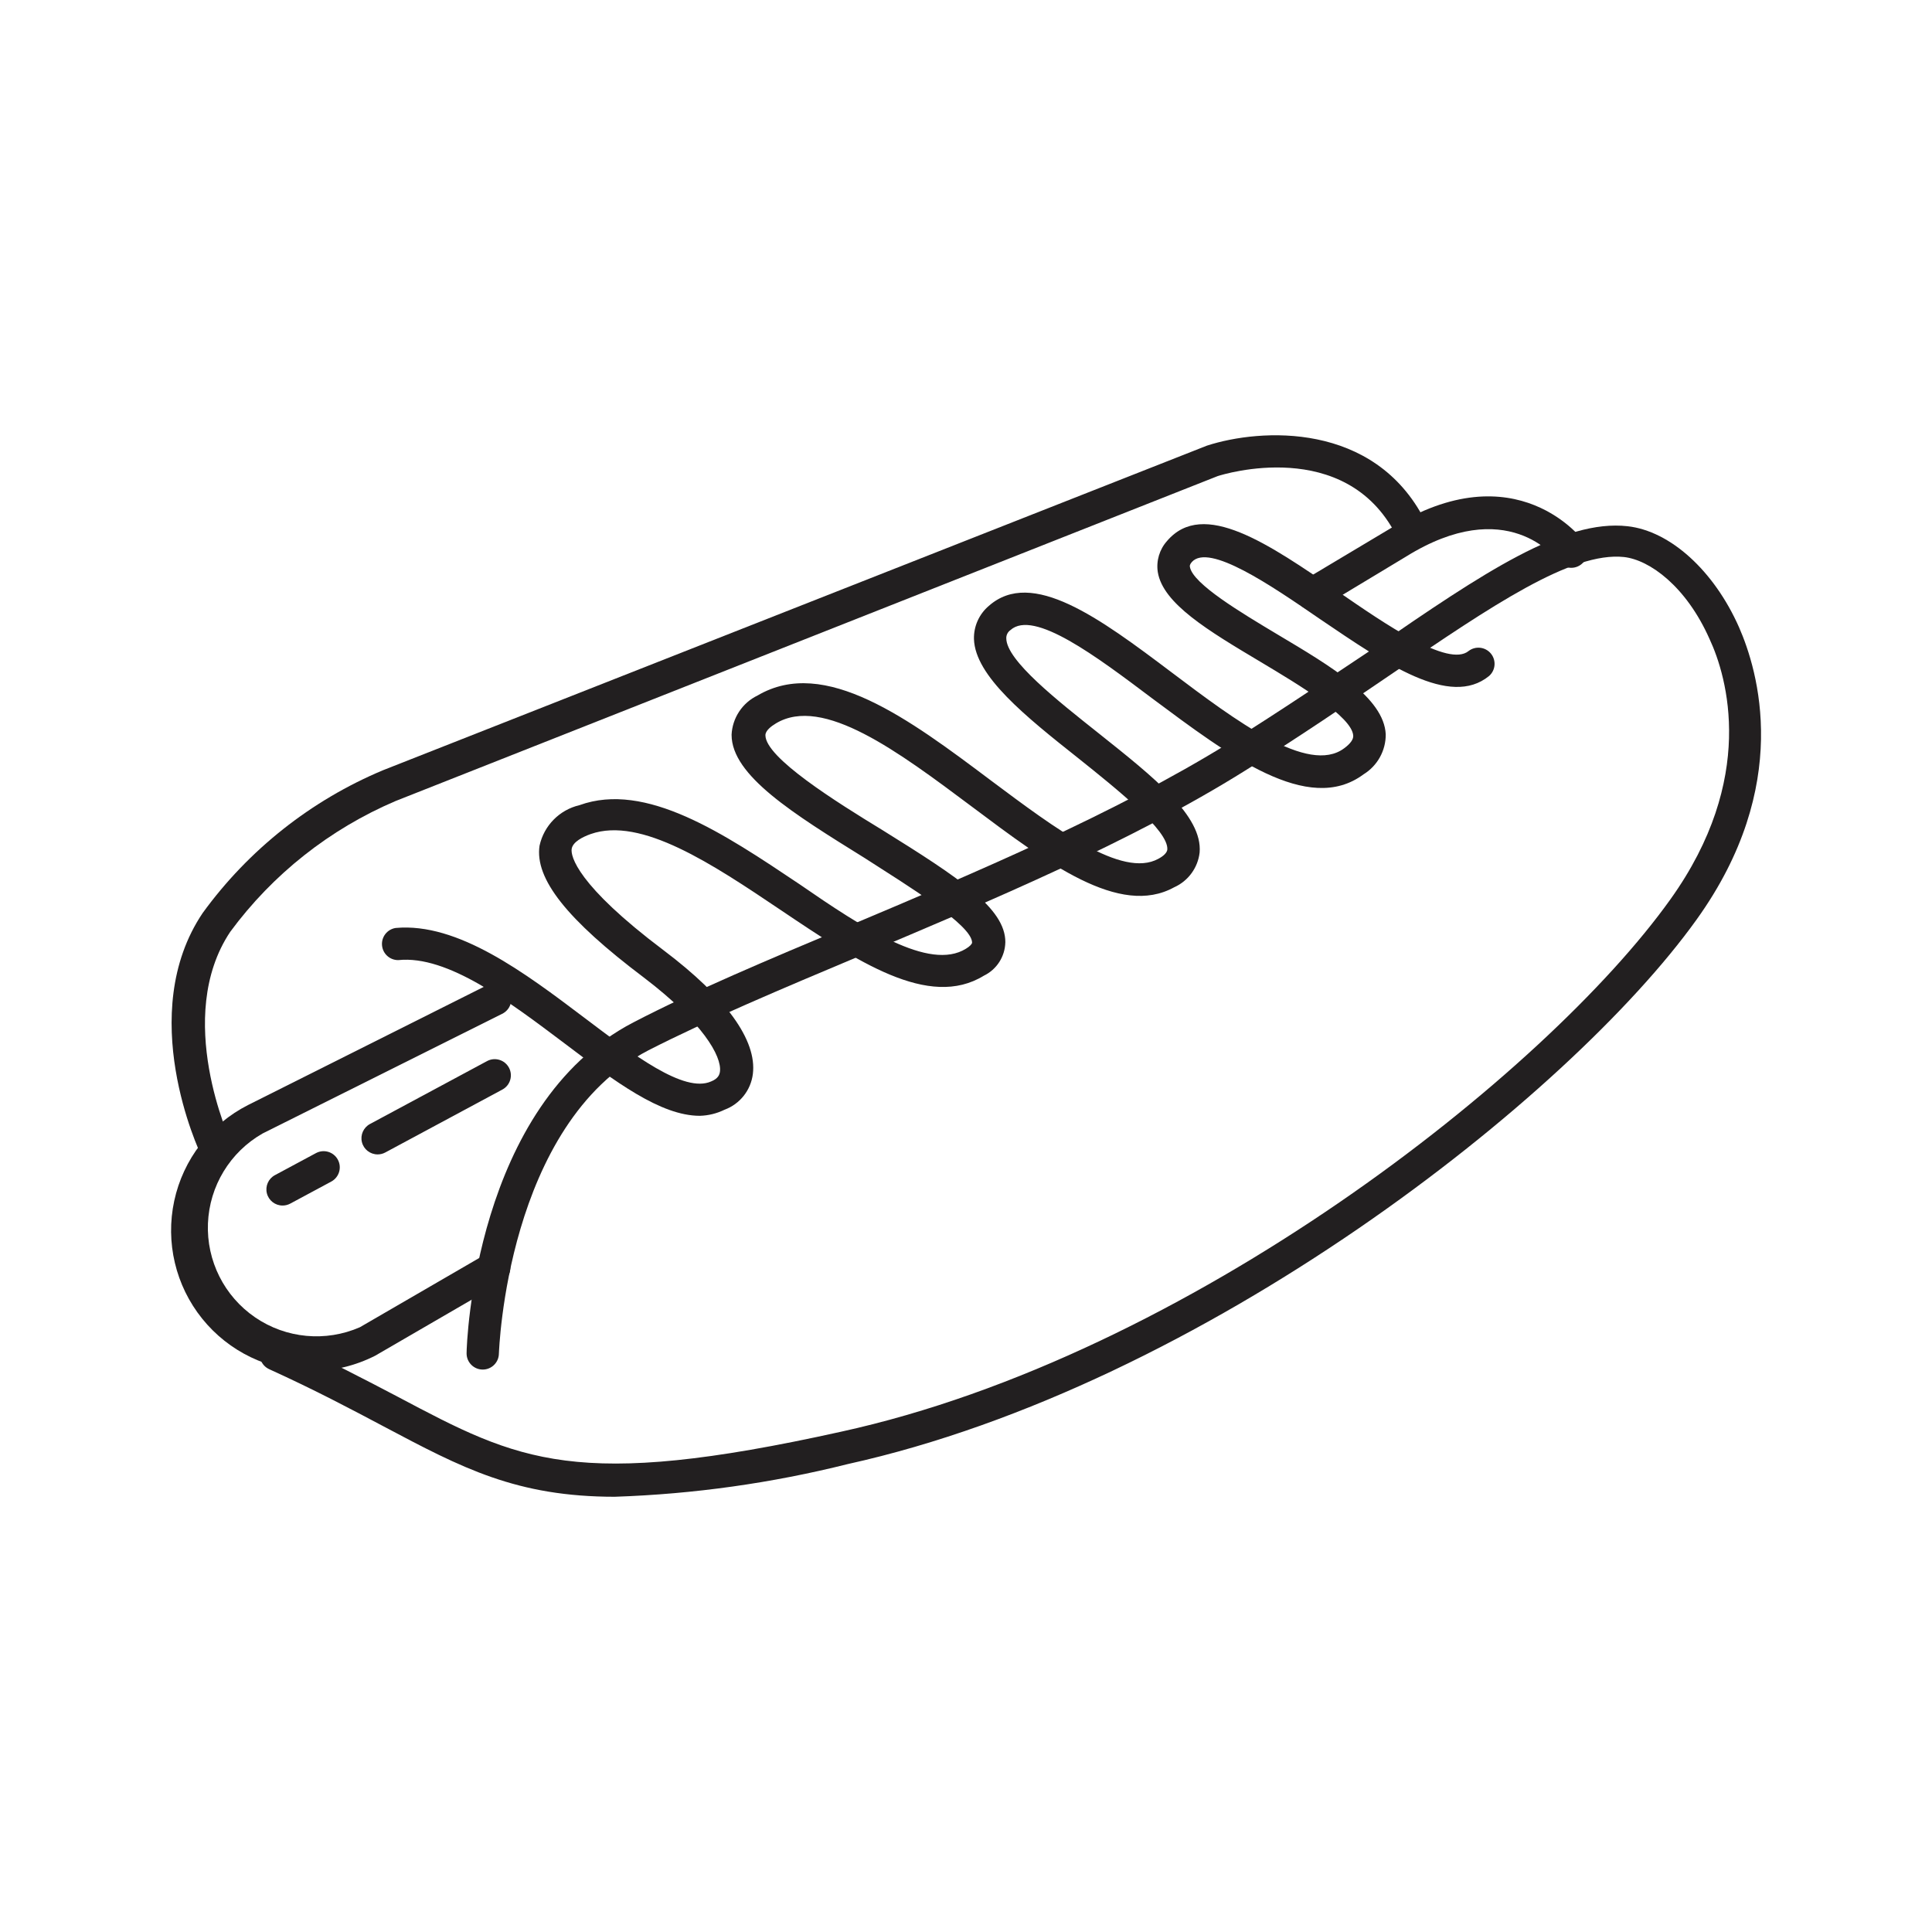 <?xml version="1.0" encoding="UTF-8"?>
<!-- Uploaded to: ICON Repo, www.iconrepo.com, Generator: ICON Repo Mixer Tools -->
<svg width="800px" height="800px" version="1.1" viewBox="144 144 512 512" xmlns="http://www.w3.org/2000/svg">
 <g fill="#221f20">
  <path d="m226.49 507.36c-11.242-0.039-21.867-5.148-28.914-13.906s-9.766-20.227-7.402-31.219c2.367-10.988 9.562-20.324 19.59-25.406l63.43-31.793c1.02-0.543 2.215-0.652 3.312-0.301 1.102 0.352 2.016 1.133 2.531 2.164 0.516 1.035 0.594 2.234 0.215 3.324s-1.184 1.984-2.231 2.473l-63.43 31.688c-8.613 4.918-14.086 13.918-14.484 23.828-0.402 9.906 4.328 19.32 12.516 24.914 8.188 5.59 18.68 6.574 27.762 2.598l33.605-19.496c2.031-1.051 4.527-0.32 5.672 1.66 1.145 1.98 0.531 4.508-1.391 5.746l-33.855 19.648c-5.246 2.66-11.043 4.059-16.926 4.078z"/>
  <path d="m201.3 453c-1.699-0.027-3.223-1.055-3.879-2.621-0.754-1.512-17.684-37.734 0.301-64.438 12.172-16.75 28.711-29.84 47.812-37.836l218.3-86c14.258-4.637 44.336-6.398 57.738 19.75h-0.004c1.023 2.09 0.188 4.613-1.883 5.684-2.066 1.066-4.609 0.289-5.723-1.754-13.453-26.148-45.848-16.07-47.258-15.617l-217.85 86.102c-17.445 7.43-32.578 19.398-43.832 34.66-15.113 22.621 0 55.418 0.301 55.973h0.004c0.617 1.328 0.52 2.879-0.27 4.113-0.785 1.234-2.148 1.984-3.613 1.984z"/>
  <path d="m307.05 540.66c-26.25 0-40.559-7.609-61.465-18.691-8.465-4.484-18.035-9.574-30.23-15.113v-0.004c-2.156-0.973-3.113-3.512-2.141-5.668 0.973-2.156 3.512-3.113 5.668-2.141 12.242 5.492 21.965 10.629 30.531 15.113 32.242 17.078 46.953 24.887 117.44 9.27 92.148-20.152 186.86-94.918 219.81-141.07 22.871-31.941 15.113-58.895 10.379-69.023-6.195-13.957-15.871-20.957-22.672-21.715-13.805-1.461-34.914 12.797-61.566 30.984-11.488 7.809-24.484 16.676-38.793 25.594-30.23 18.941-68.266 34.863-101.72 48.969-21.109 8.867-41.012 17.281-56.477 25.191-37.586 19.547-39.551 79.703-39.598 80.309l-0.004 0.004c0 2.363-1.914 4.281-4.281 4.281-2.363 0-4.281-1.918-4.281-4.281 0-2.672 2.168-65.848 44.184-87.715 15.77-8.211 35.871-16.676 57.133-25.594 33.152-13.957 70.535-29.773 100.51-48.316 14.156-8.816 27.105-17.633 38.492-25.191 29.223-20.152 50.383-34.309 67.359-32.395 11.285 1.258 22.871 11.738 29.523 26.754 5.039 11.488 14.258 41.969-11.234 77.484-33.754 47.105-130.69 123.43-224.9 144.29h-0.004c-20.191 5.059-40.863 7.961-61.664 8.668z"/>
  <path d="m491.79 305.68c-1.93 0.012-3.629-1.27-4.148-3.133-0.52-1.859 0.273-3.836 1.93-4.824l22.773-13.605c33.605-21.059 51.387 3.273 51.539 3.527 1.391 1.934 0.953 4.629-0.98 6.019-1.934 1.395-4.629 0.953-6.019-0.98-0.605-0.805-13.504-17.836-40.305-1.16l-22.824 13.754c-0.613 0.289-1.289 0.43-1.965 0.402z"/>
  <path d="m329.46 439.7c-10.379 0-22.418-9.02-35.922-19.246-14.461-10.883-30.883-23.375-43.984-22.016h0.004c-2.25 0.027-4.137-1.688-4.32-3.93-0.188-2.238 1.391-4.242 3.613-4.586 16.473-1.512 34.258 11.891 49.926 23.73 13 9.824 26.5 20.152 33.703 16.93 1.863-0.754 2.215-1.812 2.316-2.621 0.504-4.031-4.535-13-20.152-24.887-20.453-15.418-28.969-26.199-27.66-34.965l0.004-0.004c1.164-5.316 5.281-9.492 10.582-10.73 17.582-6.348 38.238 7.508 58.242 20.906 16.875 11.641 34.457 23.18 44.184 17.133 1.008-0.605 1.613-1.258 1.613-1.613 0-4.684-17.129-15.113-28.465-22.418-18.895-11.738-35.266-21.867-35.266-32.648h-0.004c0.207-4.481 2.859-8.484 6.902-10.43 17.734-10.426 40.102 6.199 61.816 22.523 17.129 12.797 34.762 26.047 44.387 20.758 1.512-0.805 2.266-1.664 2.367-2.418 0.453-5.039-13.453-16.121-23.527-24.184-14.105-11.184-27.406-21.816-27.711-31.641-0.082-3.367 1.363-6.59 3.93-8.766 11.387-10.078 29.371 3.223 48.418 17.582 16.977 12.797 36.223 27.258 45.746 20.152 1.664-1.211 2.469-2.367 2.418-3.324-0.25-5.039-14.309-13.453-24.586-19.598-13.855-8.262-25.844-15.418-27.207-23.781-0.457-2.984 0.449-6.016 2.469-8.262 9.574-11.184 26.953 0.805 45.344 13.453 12.293 8.465 29.172 20.152 34.562 15.719v-0.004c1.84-1.398 4.461-1.086 5.918 0.711 1.457 1.801 1.223 4.43-0.527 5.941-10.379 8.414-27.105-3.125-44.789-15.113-13.098-9.02-29.422-20.152-33.957-15.113-0.605 0.707-0.555 1.059-0.504 1.309 0.754 4.484 13.703 12.191 23.125 17.836 14.559 8.664 28.266 16.828 28.766 26.5 0.039 4.332-2.199 8.363-5.894 10.629-14.711 10.934-35.719-5.039-56.023-20.152-14.711-11.082-31.387-23.629-37.535-18.086h0.004c-0.711 0.488-1.129 1.305-1.109 2.164 0 5.894 13.652 16.574 24.484 25.191 14.812 11.789 27.559 21.914 26.754 31.59-0.465 4.051-3.031 7.555-6.754 9.219-14.461 7.961-33.504-6.297-53.656-21.41-19.398-14.508-39.449-29.523-51.891-22.016-1.258 0.754-2.769 1.914-2.769 3.125 0 5.945 18.691 17.633 31.086 25.191 20.152 12.543 32.547 20.656 32.496 29.676l-0.004-0.008c-0.078 3.793-2.277 7.219-5.691 8.867-14.609 8.969-33.656-3.828-53.809-17.383-18.188-12.242-37.031-24.836-50.383-20.152-2.117 0.754-4.734 2.066-5.039 3.93-0.301 1.863 1.309 9.523 24.336 26.852 16.625 12.543 24.789 23.879 23.68 32.797v0.004c-0.535 4.312-3.43 7.965-7.504 9.473-2.043 1-4.277 1.551-6.551 1.613z"/>
  <path d="m218.88 463.48c-1.965 0-3.68-1.336-4.156-3.242-0.477-1.906 0.406-3.891 2.141-4.816l10.883-5.844c2.086-1.113 4.68-0.324 5.793 1.762 1.113 2.086 0.324 4.68-1.762 5.793l-10.883 5.848c-0.621 0.328-1.312 0.5-2.016 0.5z"/>
  <path d="m244.07 449.93c-1.965 0-3.68-1.336-4.156-3.242-0.477-1.906 0.406-3.894 2.141-4.82l31.035-16.676c2.086-1.113 4.68-0.32 5.793 1.766 1.113 2.086 0.324 4.68-1.762 5.793l-31.035 16.676c-0.621 0.332-1.312 0.504-2.016 0.504z"/>
 </g>
</svg>